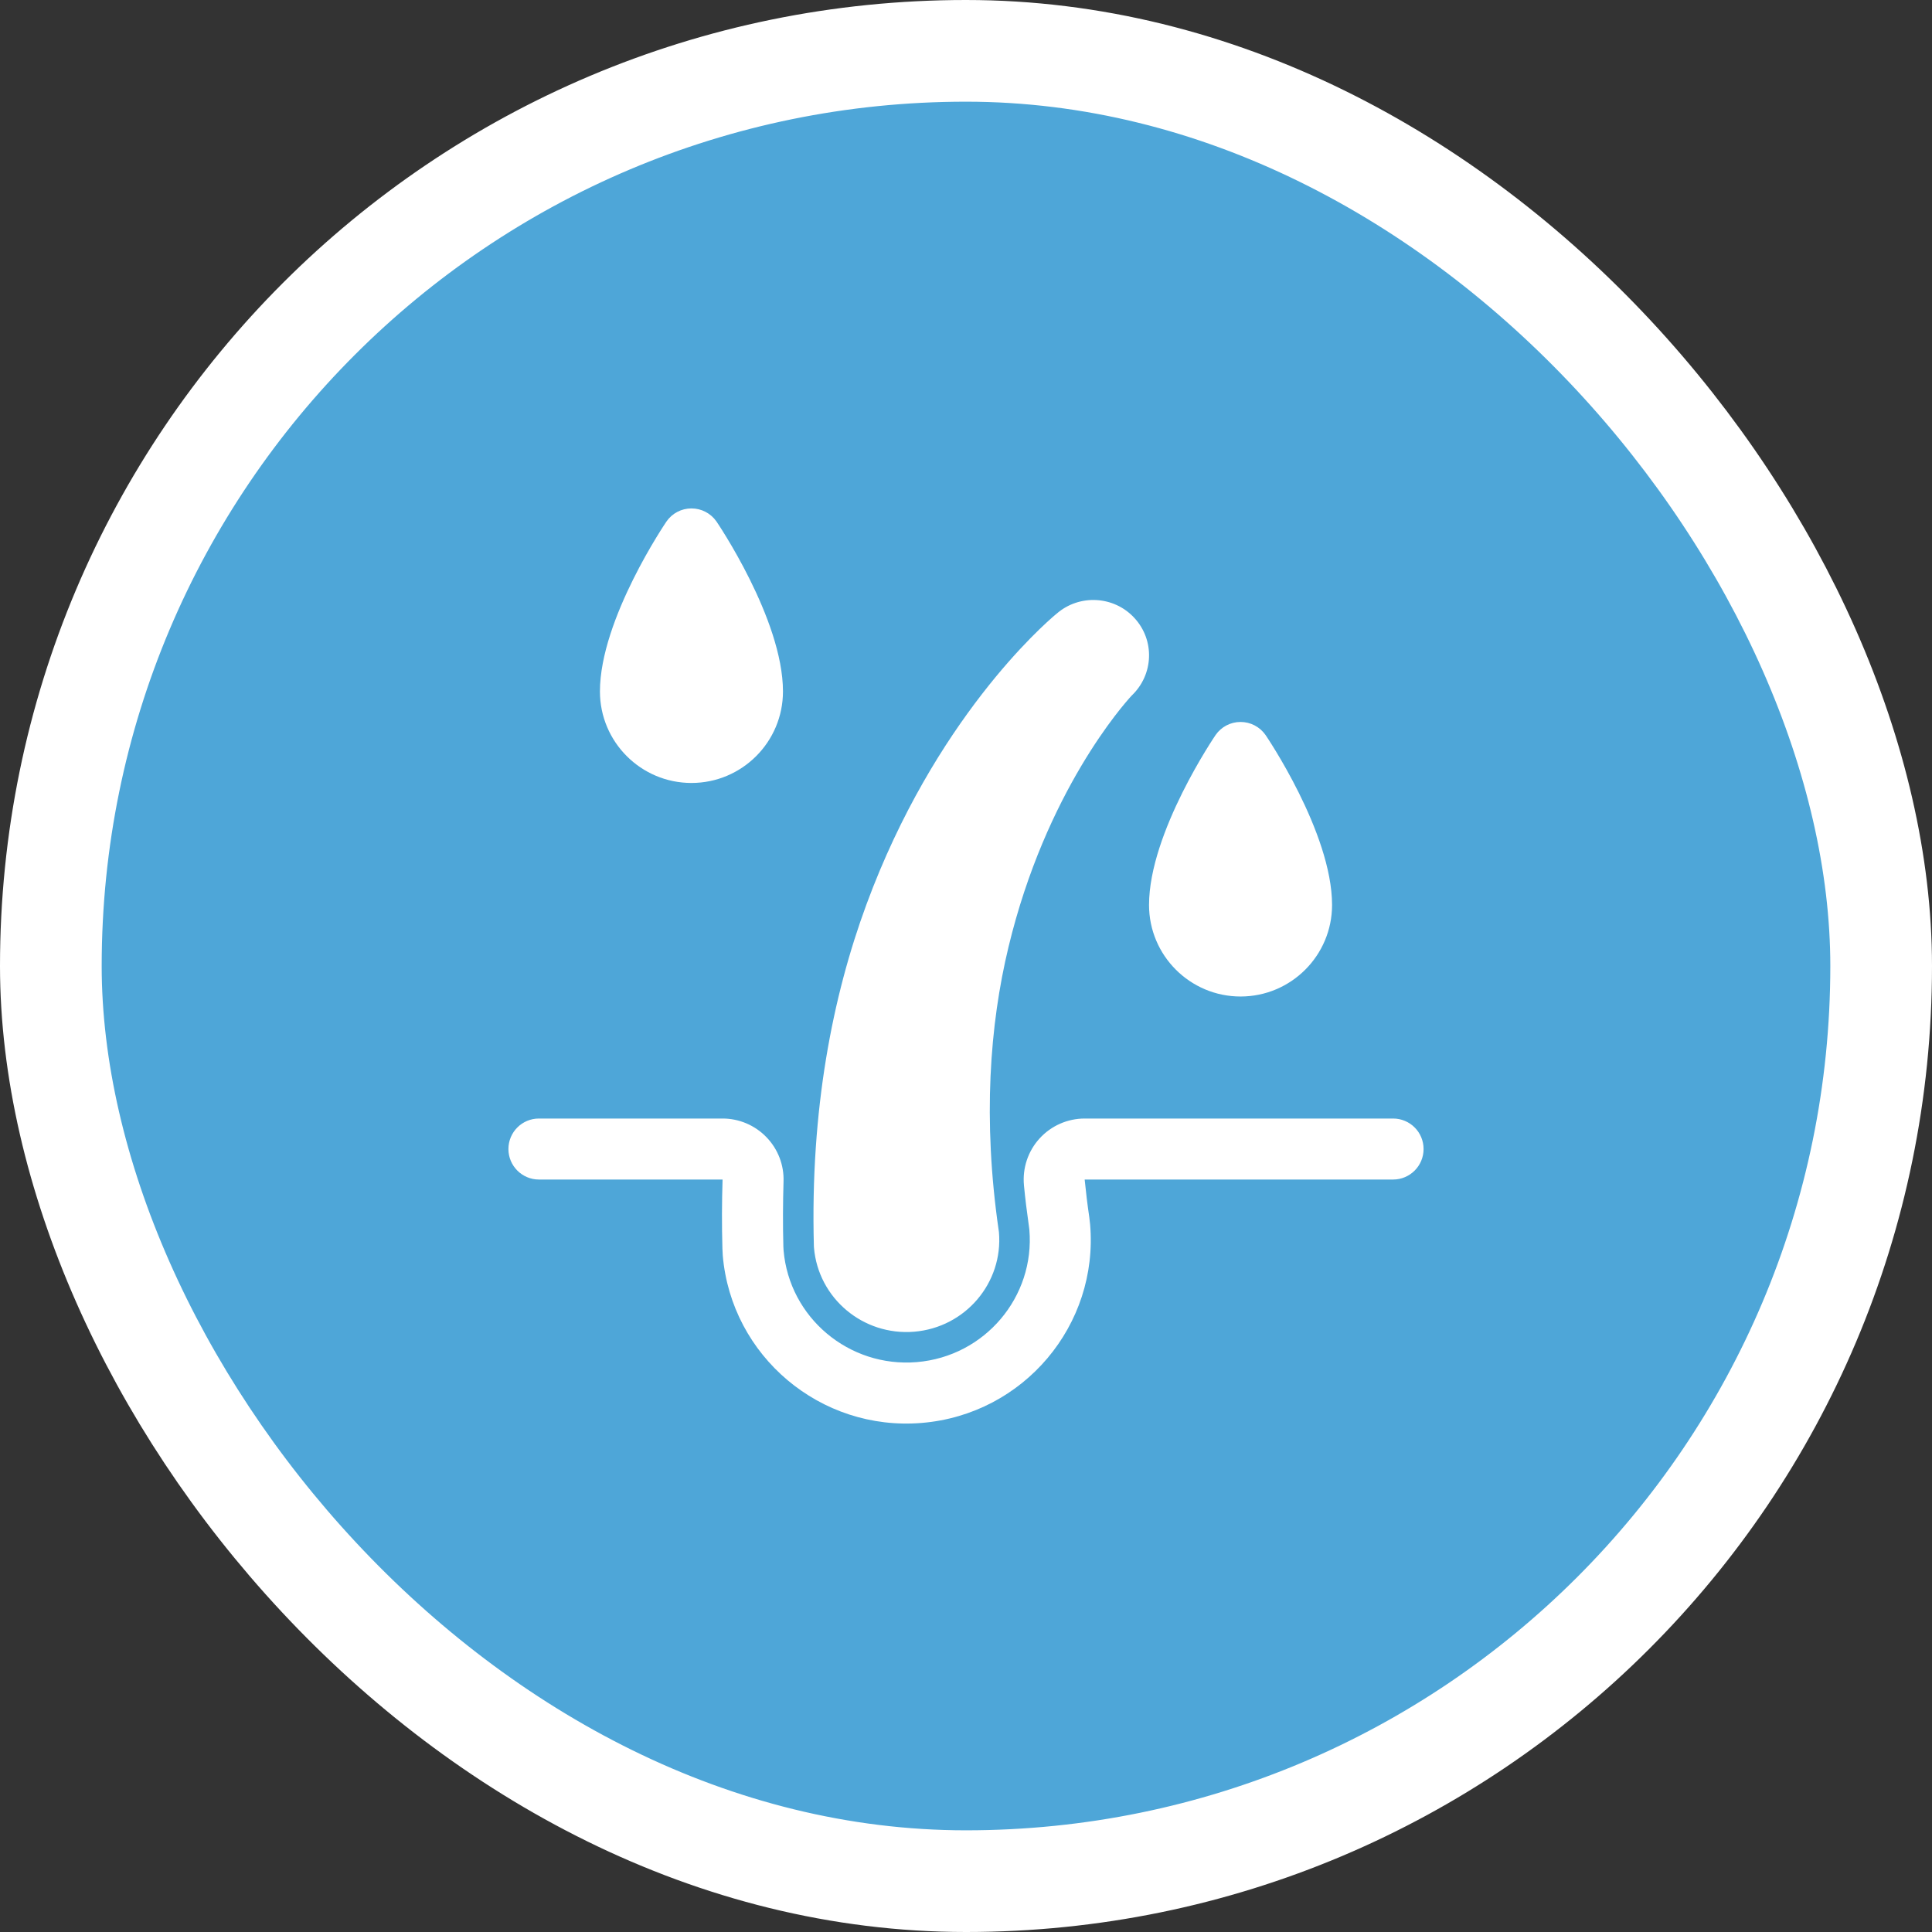 <?xml version="1.0" encoding="UTF-8"?> <svg xmlns="http://www.w3.org/2000/svg" width="38" height="38" viewBox="0 0 38 38" fill="none"><rect x="0" y="0" width="38" height="38" fill="#333333" stroke="none"/><rect x="1" y="1" width="36" height="36" rx="18" fill="#4EA6D8"></rect><rect x="1" y="1" width="36" height="36" rx="18" stroke="white" stroke-width="2"></rect><path fill-rule="evenodd" clip-rule="evenodd" d="M21.334 23.2C21.358 23.442 21.388 23.69 21.425 23.942C21.431 23.989 21.437 24.035 21.441 24.082C21.611 26.062 20.137 27.819 18.132 27.987C16.133 28.154 14.386 26.671 14.216 24.696C14.213 24.65 14.21 24.602 14.209 24.556C14.196 24.092 14.198 23.641 14.212 23.201L14.213 23.2H10.6C10.269 23.2 10 22.931 10 22.6C10 22.268 10.269 22 10.6 22H14.213C14.537 22 14.85 22.133 15.075 22.367C15.302 22.601 15.423 22.917 15.411 23.24C15.399 23.657 15.396 24.084 15.408 24.524C15.409 24.547 15.411 24.57 15.412 24.594C15.525 25.914 16.696 26.902 18.032 26.791C19.371 26.679 20.359 25.507 20.246 24.185C20.243 24.161 20.24 24.138 20.237 24.115C20.198 23.843 20.165 23.576 20.14 23.316V23.314C20.108 22.977 20.219 22.642 20.447 22.392C20.675 22.142 20.997 22 21.335 22H27.4C27.732 22 28 22.268 28 22.6C28 22.931 27.732 23.2 27.4 23.2L21.334 23.2ZM24.892 14.457C24.892 14.457 26.2 16.373 26.2 17.8C26.2 18.793 25.394 19.6 24.4 19.6C23.407 19.6 22.6 18.793 22.6 17.8C22.6 16.373 23.909 14.457 23.909 14.457C24.021 14.295 24.204 14.2 24.4 14.2C24.596 14.2 24.779 14.295 24.892 14.457ZM14.092 10.257C14.092 10.257 15.4 12.174 15.4 13.6C15.4 14.593 14.594 15.4 13.6 15.4C12.607 15.4 11.8 14.593 11.8 13.6C11.8 12.174 13.109 10.257 13.109 10.257C13.221 10.095 13.404 10 13.6 10C13.796 10 13.979 10.095 14.092 10.257ZM20.768 12.082C20.774 12.078 20.777 12.075 20.782 12.071C21.227 11.682 21.908 11.717 22.31 12.152C22.717 12.59 22.693 13.268 22.258 13.682C22.104 13.848 20.573 15.563 19.836 18.626C19.467 20.158 19.327 22.018 19.643 24.2C19.645 24.212 19.646 24.224 19.648 24.236C19.733 25.23 18.989 26.109 17.982 26.193C16.976 26.277 16.095 25.535 16.01 24.542C16.009 24.531 16.008 24.519 16.008 24.508C15.935 21.822 16.377 19.592 17.042 17.789C18.38 14.16 20.519 12.291 20.768 12.082Z" fill="white"></path></svg> 